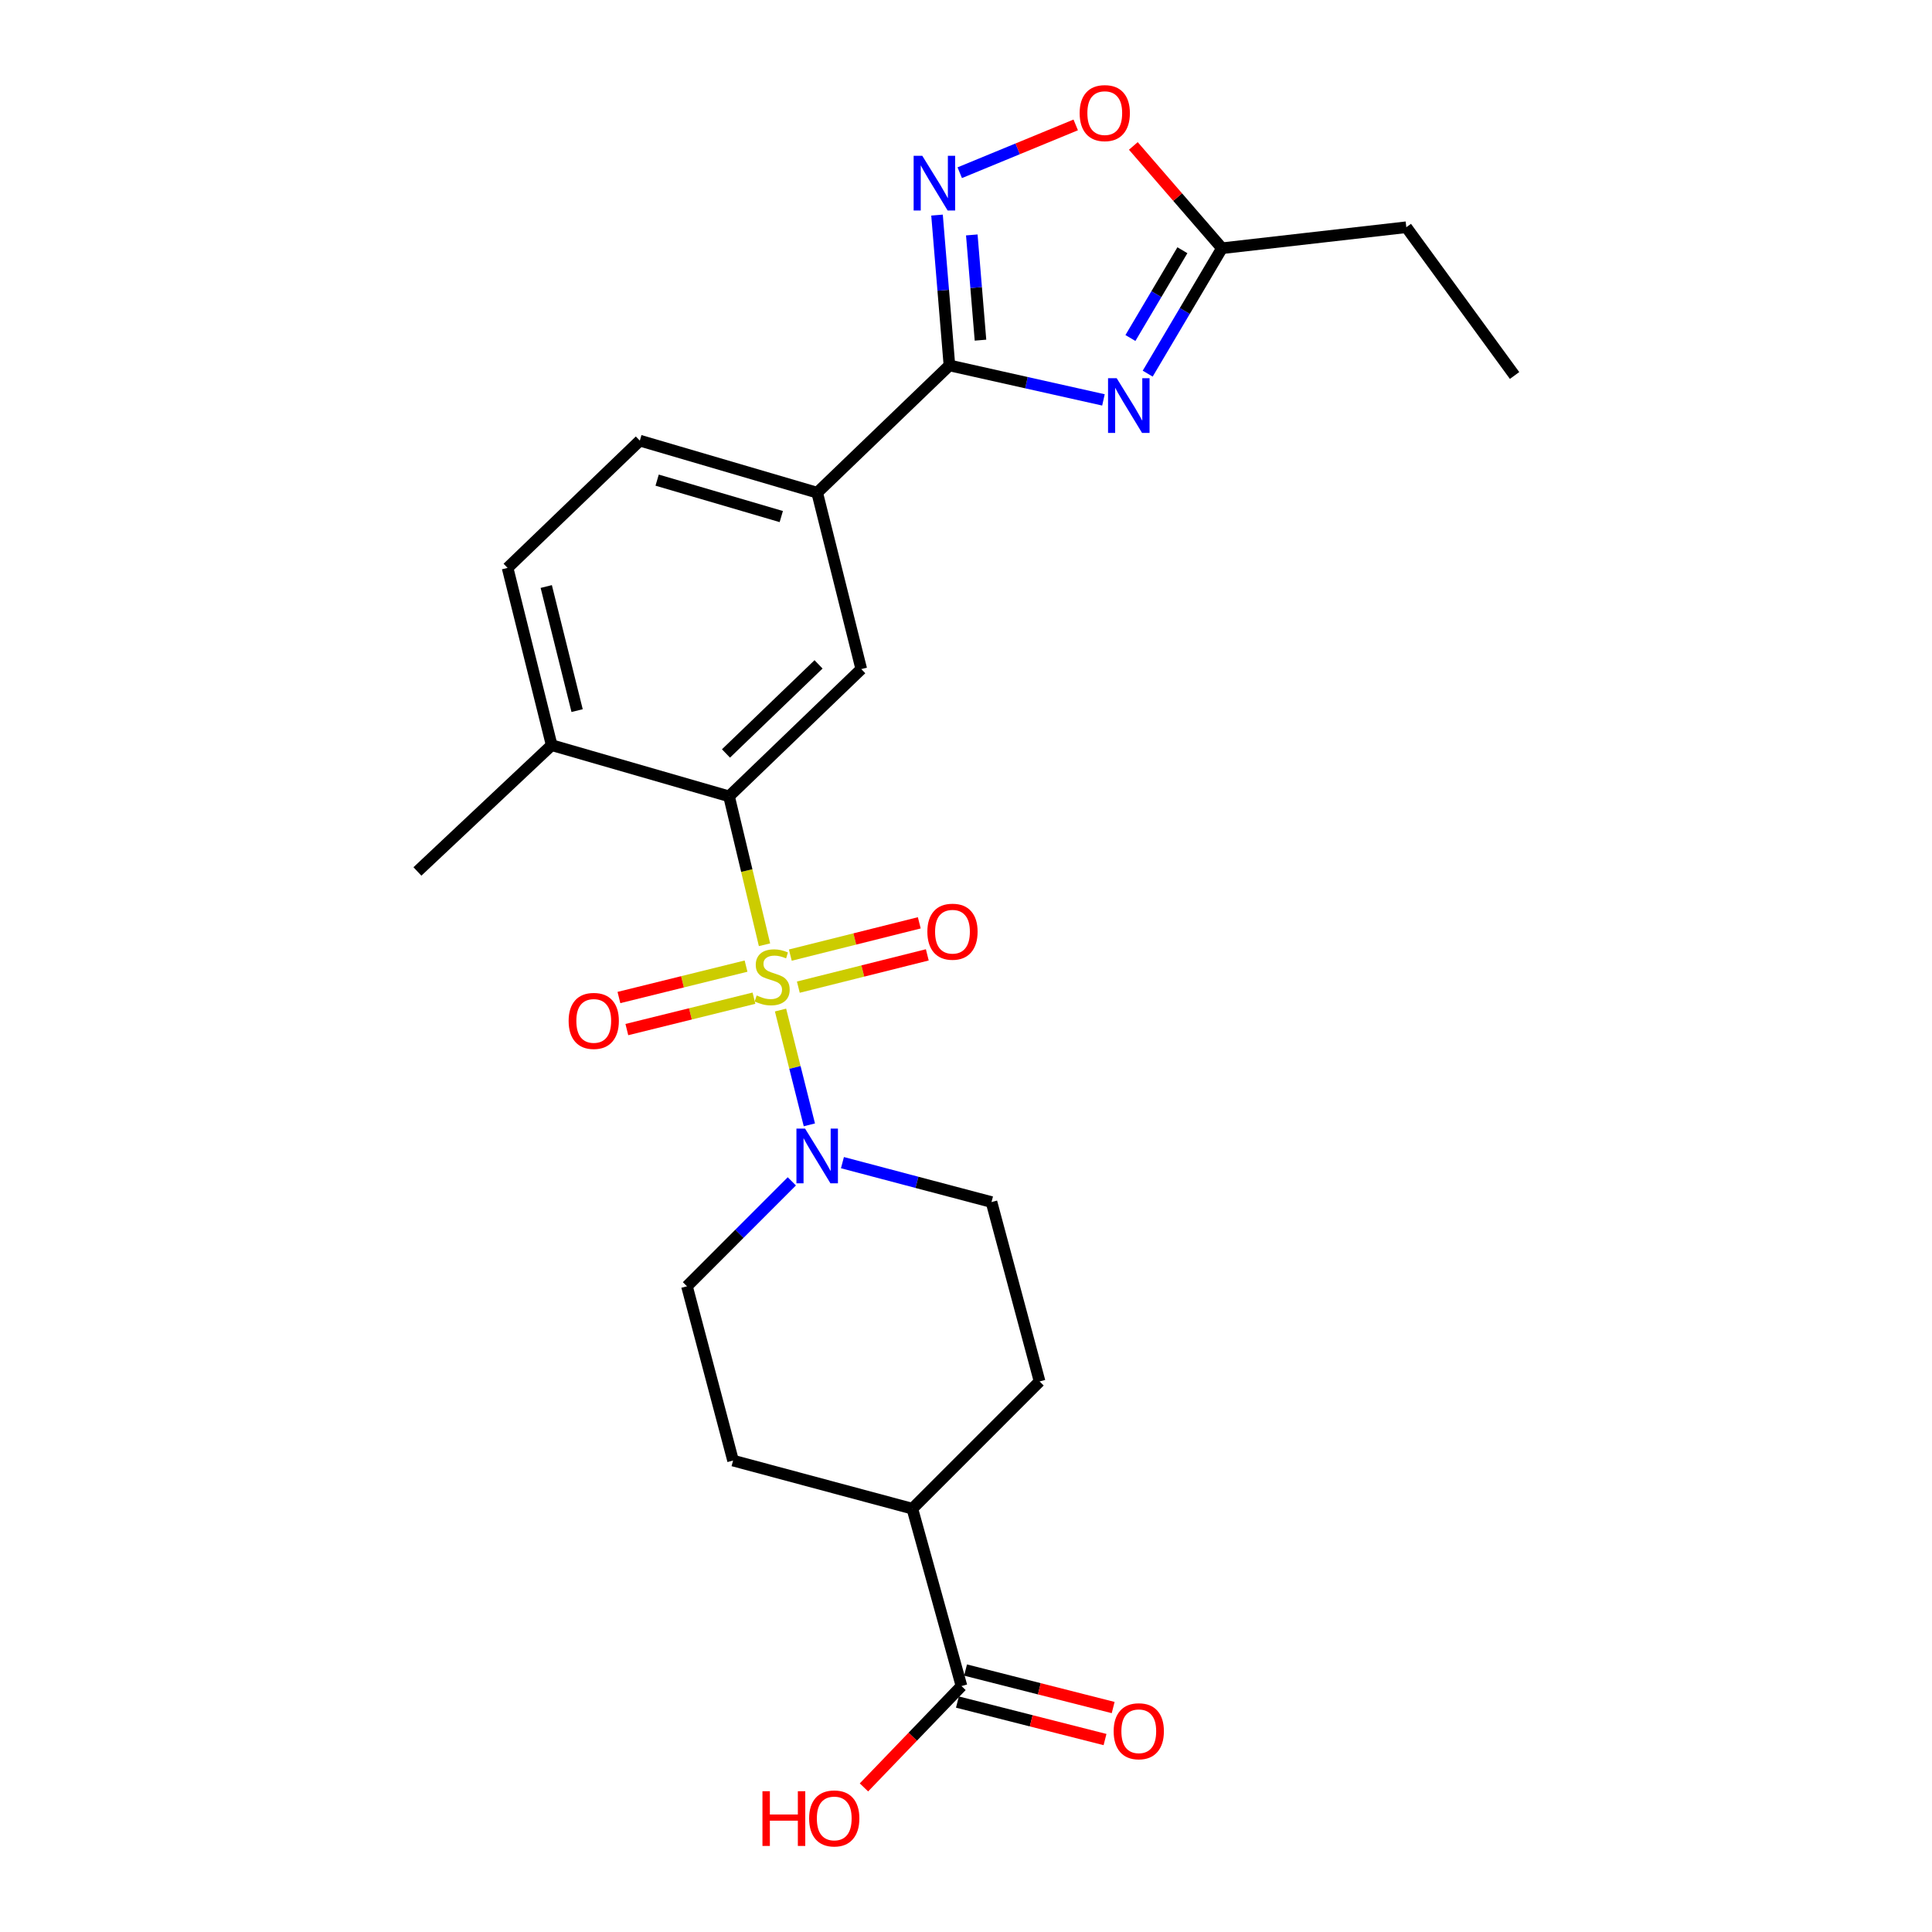 <?xml version='1.0' encoding='iso-8859-1'?>
<svg version='1.1' baseProfile='full'
              xmlns='http://www.w3.org/2000/svg'
                      xmlns:rdkit='http://www.rdkit.org/xml'
                      xmlns:xlink='http://www.w3.org/1999/xlink'
                  xml:space='preserve'
width='1000px' height='1000px' viewBox='0 0 1000 1000'>
<!-- END OF HEADER -->
<rect style='opacity:1.0;fill:#FFFFFF;stroke:none' width='1000' height='1000' x='0' y='0'> </rect>
<path class='bond-2' d='M 395.71,489.007 L 386.531,450.596' style='fill:none;fill-rule:evenodd;stroke:#CCCC00;stroke-width:6px;stroke-linecap:butt;stroke-linejoin:miter;stroke-opacity:1' />
<path class='bond-2' d='M 386.531,450.596 L 377.351,412.184' style='fill:none;fill-rule:evenodd;stroke:#000000;stroke-width:6px;stroke-linecap:butt;stroke-linejoin:miter;stroke-opacity:1' />
<path class='bond-3' d='M 403.998,522.799 L 411.462,552.51' style='fill:none;fill-rule:evenodd;stroke:#CCCC00;stroke-width:6px;stroke-linecap:butt;stroke-linejoin:miter;stroke-opacity:1' />
<path class='bond-3' d='M 411.462,552.51 L 418.926,582.221' style='fill:none;fill-rule:evenodd;stroke:#0000FF;stroke-width:6px;stroke-linecap:butt;stroke-linejoin:miter;stroke-opacity:1' />
<path class='bond-9' d='M 413.219,510.943 L 446.593,502.591' style='fill:none;fill-rule:evenodd;stroke:#CCCC00;stroke-width:6px;stroke-linecap:butt;stroke-linejoin:miter;stroke-opacity:1' />
<path class='bond-9' d='M 446.593,502.591 L 479.967,494.238' style='fill:none;fill-rule:evenodd;stroke:#FF0000;stroke-width:6px;stroke-linecap:butt;stroke-linejoin:miter;stroke-opacity:1' />
<path class='bond-9' d='M 409.069,494.361 L 442.443,486.008' style='fill:none;fill-rule:evenodd;stroke:#CCCC00;stroke-width:6px;stroke-linecap:butt;stroke-linejoin:miter;stroke-opacity:1' />
<path class='bond-9' d='M 442.443,486.008 L 475.816,477.655' style='fill:none;fill-rule:evenodd;stroke:#FF0000;stroke-width:6px;stroke-linecap:butt;stroke-linejoin:miter;stroke-opacity:1' />
<path class='bond-10' d='M 386.151,500.06 L 353.253,508.187' style='fill:none;fill-rule:evenodd;stroke:#CCCC00;stroke-width:6px;stroke-linecap:butt;stroke-linejoin:miter;stroke-opacity:1' />
<path class='bond-10' d='M 353.253,508.187 L 320.355,516.314' style='fill:none;fill-rule:evenodd;stroke:#FF0000;stroke-width:6px;stroke-linecap:butt;stroke-linejoin:miter;stroke-opacity:1' />
<path class='bond-10' d='M 390.25,516.655 L 357.353,524.782' style='fill:none;fill-rule:evenodd;stroke:#CCCC00;stroke-width:6px;stroke-linecap:butt;stroke-linejoin:miter;stroke-opacity:1' />
<path class='bond-10' d='M 357.353,524.782 L 324.455,532.909' style='fill:none;fill-rule:evenodd;stroke:#FF0000;stroke-width:6px;stroke-linecap:butt;stroke-linejoin:miter;stroke-opacity:1' />
<path class='bond-0' d='M 571.145,206.988 L 531.285,198.067' style='fill:none;fill-rule:evenodd;stroke:#0000FF;stroke-width:6px;stroke-linecap:butt;stroke-linejoin:miter;stroke-opacity:1' />
<path class='bond-0' d='M 531.285,198.067 L 491.425,189.146' style='fill:none;fill-rule:evenodd;stroke:#000000;stroke-width:6px;stroke-linecap:butt;stroke-linejoin:miter;stroke-opacity:1' />
<path class='bond-6' d='M 594.048,193.398 L 613.263,160.944' style='fill:none;fill-rule:evenodd;stroke:#0000FF;stroke-width:6px;stroke-linecap:butt;stroke-linejoin:miter;stroke-opacity:1' />
<path class='bond-6' d='M 613.263,160.944 L 632.478,128.49' style='fill:none;fill-rule:evenodd;stroke:#000000;stroke-width:6px;stroke-linecap:butt;stroke-linejoin:miter;stroke-opacity:1' />
<path class='bond-6' d='M 585.104,174.953 L 598.554,152.235' style='fill:none;fill-rule:evenodd;stroke:#0000FF;stroke-width:6px;stroke-linecap:butt;stroke-linejoin:miter;stroke-opacity:1' />
<path class='bond-6' d='M 598.554,152.235 L 612.005,129.518' style='fill:none;fill-rule:evenodd;stroke:#000000;stroke-width:6px;stroke-linecap:butt;stroke-linejoin:miter;stroke-opacity:1' />
<path class='bond-1' d='M 491.425,189.146 L 422.973,255.014' style='fill:none;fill-rule:evenodd;stroke:#000000;stroke-width:6px;stroke-linecap:butt;stroke-linejoin:miter;stroke-opacity:1' />
<path class='bond-4' d='M 491.425,189.146 L 488.213,150.239' style='fill:none;fill-rule:evenodd;stroke:#000000;stroke-width:6px;stroke-linecap:butt;stroke-linejoin:miter;stroke-opacity:1' />
<path class='bond-4' d='M 488.213,150.239 L 485.001,111.332' style='fill:none;fill-rule:evenodd;stroke:#0000FF;stroke-width:6px;stroke-linecap:butt;stroke-linejoin:miter;stroke-opacity:1' />
<path class='bond-4' d='M 507.497,176.067 L 505.249,148.833' style='fill:none;fill-rule:evenodd;stroke:#000000;stroke-width:6px;stroke-linecap:butt;stroke-linejoin:miter;stroke-opacity:1' />
<path class='bond-4' d='M 505.249,148.833 L 503.001,121.598' style='fill:none;fill-rule:evenodd;stroke:#0000FF;stroke-width:6px;stroke-linecap:butt;stroke-linejoin:miter;stroke-opacity:1' />
<path class='bond-5' d='M 377.351,412.184 L 445.793,346.315' style='fill:none;fill-rule:evenodd;stroke:#000000;stroke-width:6px;stroke-linecap:butt;stroke-linejoin:miter;stroke-opacity:1' />
<path class='bond-5' d='M 375.764,389.987 L 423.673,343.879' style='fill:none;fill-rule:evenodd;stroke:#000000;stroke-width:6px;stroke-linecap:butt;stroke-linejoin:miter;stroke-opacity:1' />
<path class='bond-12' d='M 377.351,412.184 L 285.546,385.698' style='fill:none;fill-rule:evenodd;stroke:#000000;stroke-width:6px;stroke-linecap:butt;stroke-linejoin:miter;stroke-opacity:1' />
<path class='bond-13' d='M 409.849,611.461 L 382.712,638.617' style='fill:none;fill-rule:evenodd;stroke:#0000FF;stroke-width:6px;stroke-linecap:butt;stroke-linejoin:miter;stroke-opacity:1' />
<path class='bond-13' d='M 382.712,638.617 L 355.575,665.773' style='fill:none;fill-rule:evenodd;stroke:#000000;stroke-width:6px;stroke-linecap:butt;stroke-linejoin:miter;stroke-opacity:1' />
<path class='bond-14' d='M 436.046,601.784 L 474.623,611.984' style='fill:none;fill-rule:evenodd;stroke:#0000FF;stroke-width:6px;stroke-linecap:butt;stroke-linejoin:miter;stroke-opacity:1' />
<path class='bond-14' d='M 474.623,611.984 L 513.2,622.184' style='fill:none;fill-rule:evenodd;stroke:#000000;stroke-width:6px;stroke-linecap:butt;stroke-linejoin:miter;stroke-opacity:1' />
<path class='bond-7' d='M 496.762,89.397 L 526.778,77.026' style='fill:none;fill-rule:evenodd;stroke:#0000FF;stroke-width:6px;stroke-linecap:butt;stroke-linejoin:miter;stroke-opacity:1' />
<path class='bond-7' d='M 526.778,77.026 L 556.794,64.656' style='fill:none;fill-rule:evenodd;stroke:#FF0000;stroke-width:6px;stroke-linecap:butt;stroke-linejoin:miter;stroke-opacity:1' />
<path class='bond-8' d='M 445.793,346.315 L 422.973,255.014' style='fill:none;fill-rule:evenodd;stroke:#000000;stroke-width:6px;stroke-linecap:butt;stroke-linejoin:miter;stroke-opacity:1' />
<path class='bond-22' d='M 632.478,128.49 L 727.901,117.617' style='fill:none;fill-rule:evenodd;stroke:#000000;stroke-width:6px;stroke-linecap:butt;stroke-linejoin:miter;stroke-opacity:1' />
<path class='bond-27' d='M 632.478,128.49 L 609.546,102.014' style='fill:none;fill-rule:evenodd;stroke:#000000;stroke-width:6px;stroke-linecap:butt;stroke-linejoin:miter;stroke-opacity:1' />
<path class='bond-27' d='M 609.546,102.014 L 586.614,75.538' style='fill:none;fill-rule:evenodd;stroke:#FF0000;stroke-width:6px;stroke-linecap:butt;stroke-linejoin:miter;stroke-opacity:1' />
<path class='bond-26' d='M 422.973,255.014 L 331.178,228.072' style='fill:none;fill-rule:evenodd;stroke:#000000;stroke-width:6px;stroke-linecap:butt;stroke-linejoin:miter;stroke-opacity:1' />
<path class='bond-26' d='M 404.389,267.375 L 340.133,248.516' style='fill:none;fill-rule:evenodd;stroke:#000000;stroke-width:6px;stroke-linecap:butt;stroke-linejoin:miter;stroke-opacity:1' />
<path class='bond-11' d='M 497.664,872.696 L 472.232,780.892' style='fill:none;fill-rule:evenodd;stroke:#000000;stroke-width:6px;stroke-linecap:butt;stroke-linejoin:miter;stroke-opacity:1' />
<path class='bond-16' d='M 495.559,880.98 L 533.759,890.685' style='fill:none;fill-rule:evenodd;stroke:#000000;stroke-width:6px;stroke-linecap:butt;stroke-linejoin:miter;stroke-opacity:1' />
<path class='bond-16' d='M 533.759,890.685 L 571.958,900.39' style='fill:none;fill-rule:evenodd;stroke:#FF0000;stroke-width:6px;stroke-linecap:butt;stroke-linejoin:miter;stroke-opacity:1' />
<path class='bond-16' d='M 499.768,864.412 L 537.968,874.117' style='fill:none;fill-rule:evenodd;stroke:#000000;stroke-width:6px;stroke-linecap:butt;stroke-linejoin:miter;stroke-opacity:1' />
<path class='bond-16' d='M 537.968,874.117 L 576.168,883.822' style='fill:none;fill-rule:evenodd;stroke:#FF0000;stroke-width:6px;stroke-linecap:butt;stroke-linejoin:miter;stroke-opacity:1' />
<path class='bond-21' d='M 497.664,872.696 L 472.421,898.928' style='fill:none;fill-rule:evenodd;stroke:#000000;stroke-width:6px;stroke-linecap:butt;stroke-linejoin:miter;stroke-opacity:1' />
<path class='bond-21' d='M 472.421,898.928 L 447.179,925.161' style='fill:none;fill-rule:evenodd;stroke:#FF0000;stroke-width:6px;stroke-linecap:butt;stroke-linejoin:miter;stroke-opacity:1' />
<path class='bond-18' d='M 285.546,385.698 L 262.726,293.941' style='fill:none;fill-rule:evenodd;stroke:#000000;stroke-width:6px;stroke-linecap:butt;stroke-linejoin:miter;stroke-opacity:1' />
<path class='bond-18' d='M 298.712,367.809 L 282.738,303.579' style='fill:none;fill-rule:evenodd;stroke:#000000;stroke-width:6px;stroke-linecap:butt;stroke-linejoin:miter;stroke-opacity:1' />
<path class='bond-23' d='M 285.546,385.698 L 216.059,451.063' style='fill:none;fill-rule:evenodd;stroke:#000000;stroke-width:6px;stroke-linecap:butt;stroke-linejoin:miter;stroke-opacity:1' />
<path class='bond-19' d='M 355.575,665.773 L 379.43,755.991' style='fill:none;fill-rule:evenodd;stroke:#000000;stroke-width:6px;stroke-linecap:butt;stroke-linejoin:miter;stroke-opacity:1' />
<path class='bond-20' d='M 513.2,622.184 L 538.091,715.023' style='fill:none;fill-rule:evenodd;stroke:#000000;stroke-width:6px;stroke-linecap:butt;stroke-linejoin:miter;stroke-opacity:1' />
<path class='bond-15' d='M 472.232,780.892 L 538.091,715.023' style='fill:none;fill-rule:evenodd;stroke:#000000;stroke-width:6px;stroke-linecap:butt;stroke-linejoin:miter;stroke-opacity:1' />
<path class='bond-25' d='M 472.232,780.892 L 379.43,755.991' style='fill:none;fill-rule:evenodd;stroke:#000000;stroke-width:6px;stroke-linecap:butt;stroke-linejoin:miter;stroke-opacity:1' />
<path class='bond-17' d='M 331.178,228.072 L 262.726,293.941' style='fill:none;fill-rule:evenodd;stroke:#000000;stroke-width:6px;stroke-linecap:butt;stroke-linejoin:miter;stroke-opacity:1' />
<path class='bond-24' d='M 727.901,117.617 L 783.941,194.35' style='fill:none;fill-rule:evenodd;stroke:#000000;stroke-width:6px;stroke-linecap:butt;stroke-linejoin:miter;stroke-opacity:1' />
<path  class='atom-0' d='M 391.658 515.247
Q 391.978 515.367, 393.298 515.927
Q 394.618 516.487, 396.058 516.847
Q 397.538 517.167, 398.978 517.167
Q 401.658 517.167, 403.218 515.887
Q 404.778 514.567, 404.778 512.287
Q 404.778 510.727, 403.978 509.767
Q 403.218 508.807, 402.018 508.287
Q 400.818 507.767, 398.818 507.167
Q 396.298 506.407, 394.778 505.687
Q 393.298 504.967, 392.218 503.447
Q 391.178 501.927, 391.178 499.367
Q 391.178 495.807, 393.578 493.607
Q 396.018 491.407, 400.818 491.407
Q 404.098 491.407, 407.818 492.967
L 406.898 496.047
Q 403.498 494.647, 400.938 494.647
Q 398.178 494.647, 396.658 495.807
Q 395.138 496.927, 395.178 498.887
Q 395.178 500.407, 395.938 501.327
Q 396.738 502.247, 397.858 502.767
Q 399.018 503.287, 400.938 503.887
Q 403.498 504.687, 405.018 505.487
Q 406.538 506.287, 407.618 507.927
Q 408.738 509.527, 408.738 512.287
Q 408.738 516.207, 406.098 518.327
Q 403.498 520.407, 399.138 520.407
Q 396.618 520.407, 394.698 519.847
Q 392.818 519.327, 390.578 518.407
L 391.658 515.247
' fill='#CCCC00'/>
<path  class='atom-1' d='M 578.004 195.764
L 587.284 210.764
Q 588.204 212.244, 589.684 214.924
Q 591.164 217.604, 591.244 217.764
L 591.244 195.764
L 595.004 195.764
L 595.004 224.084
L 591.124 224.084
L 581.164 207.684
Q 580.004 205.764, 578.764 203.564
Q 577.564 201.364, 577.204 200.684
L 577.204 224.084
L 573.524 224.084
L 573.524 195.764
L 578.004 195.764
' fill='#0000FF'/>
<path  class='atom-4' d='M 416.713 584.168
L 425.993 599.168
Q 426.913 600.648, 428.393 603.328
Q 429.873 606.008, 429.953 606.168
L 429.953 584.168
L 433.713 584.168
L 433.713 612.488
L 429.833 612.488
L 419.873 596.088
Q 418.713 594.168, 417.473 591.968
Q 416.273 589.768, 415.913 589.088
L 415.913 612.488
L 412.233 612.488
L 412.233 584.168
L 416.713 584.168
' fill='#0000FF'/>
<path  class='atom-5' d='M 477.377 80.646
L 486.657 95.646
Q 487.577 97.126, 489.057 99.806
Q 490.537 102.486, 490.617 102.646
L 490.617 80.646
L 494.377 80.646
L 494.377 108.966
L 490.497 108.966
L 480.537 92.566
Q 479.377 90.646, 478.137 88.446
Q 476.937 86.246, 476.577 85.566
L 476.577 108.966
L 472.897 108.966
L 472.897 80.646
L 477.377 80.646
' fill='#0000FF'/>
<path  class='atom-8' d='M 558.823 58.542
Q 558.823 51.742, 562.183 47.942
Q 565.543 44.142, 571.823 44.142
Q 578.103 44.142, 581.463 47.942
Q 584.823 51.742, 584.823 58.542
Q 584.823 65.422, 581.423 69.342
Q 578.023 73.222, 571.823 73.222
Q 565.583 73.222, 562.183 69.342
Q 558.823 65.462, 558.823 58.542
M 571.823 70.022
Q 576.143 70.022, 578.463 67.142
Q 580.823 64.222, 580.823 58.542
Q 580.823 52.982, 578.463 50.182
Q 576.143 47.342, 571.823 47.342
Q 567.503 47.342, 565.143 50.142
Q 562.823 52.942, 562.823 58.542
Q 562.823 64.262, 565.143 67.142
Q 567.503 70.022, 571.823 70.022
' fill='#FF0000'/>
<path  class='atom-10' d='M 480.001 482.245
Q 480.001 475.445, 483.361 471.645
Q 486.721 467.845, 493.001 467.845
Q 499.281 467.845, 502.641 471.645
Q 506.001 475.445, 506.001 482.245
Q 506.001 489.125, 502.601 493.045
Q 499.201 496.925, 493.001 496.925
Q 486.761 496.925, 483.361 493.045
Q 480.001 489.165, 480.001 482.245
M 493.001 493.725
Q 497.321 493.725, 499.641 490.845
Q 502.001 487.925, 502.001 482.245
Q 502.001 476.685, 499.641 473.885
Q 497.321 471.045, 493.001 471.045
Q 488.681 471.045, 486.321 473.845
Q 484.001 476.645, 484.001 482.245
Q 484.001 487.965, 486.321 490.845
Q 488.681 493.725, 493.001 493.725
' fill='#FF0000'/>
<path  class='atom-11' d='M 294.322 528.418
Q 294.322 521.618, 297.682 517.818
Q 301.042 514.018, 307.322 514.018
Q 313.602 514.018, 316.962 517.818
Q 320.322 521.618, 320.322 528.418
Q 320.322 535.298, 316.922 539.218
Q 313.522 543.098, 307.322 543.098
Q 301.082 543.098, 297.682 539.218
Q 294.322 535.338, 294.322 528.418
M 307.322 539.898
Q 311.642 539.898, 313.962 537.018
Q 316.322 534.098, 316.322 528.418
Q 316.322 522.858, 313.962 520.058
Q 311.642 517.218, 307.322 517.218
Q 303.002 517.218, 300.642 520.018
Q 298.322 522.818, 298.322 528.418
Q 298.322 534.138, 300.642 537.018
Q 303.002 539.898, 307.322 539.898
' fill='#FF0000'/>
<path  class='atom-17' d='M 576.43 896.09
Q 576.43 889.29, 579.79 885.49
Q 583.15 881.69, 589.43 881.69
Q 595.71 881.69, 599.07 885.49
Q 602.43 889.29, 602.43 896.09
Q 602.43 902.97, 599.03 906.89
Q 595.63 910.77, 589.43 910.77
Q 583.19 910.77, 579.79 906.89
Q 576.43 903.01, 576.43 896.09
M 589.43 907.57
Q 593.75 907.57, 596.07 904.69
Q 598.43 901.77, 598.43 896.09
Q 598.43 890.53, 596.07 887.73
Q 593.75 884.89, 589.43 884.89
Q 585.11 884.89, 582.75 887.69
Q 580.43 890.49, 580.43 896.09
Q 580.43 901.81, 582.75 904.69
Q 585.11 907.57, 589.43 907.57
' fill='#FF0000'/>
<path  class='atom-22' d='M 394.645 927.138
L 398.485 927.138
L 398.485 939.178
L 412.965 939.178
L 412.965 927.138
L 416.805 927.138
L 416.805 955.458
L 412.965 955.458
L 412.965 942.378
L 398.485 942.378
L 398.485 955.458
L 394.645 955.458
L 394.645 927.138
' fill='#FF0000'/>
<path  class='atom-22' d='M 418.805 941.218
Q 418.805 934.418, 422.165 930.618
Q 425.525 926.818, 431.805 926.818
Q 438.085 926.818, 441.445 930.618
Q 444.805 934.418, 444.805 941.218
Q 444.805 948.098, 441.405 952.018
Q 438.005 955.898, 431.805 955.898
Q 425.565 955.898, 422.165 952.018
Q 418.805 948.138, 418.805 941.218
M 431.805 952.698
Q 436.125 952.698, 438.445 949.818
Q 440.805 946.898, 440.805 941.218
Q 440.805 935.658, 438.445 932.858
Q 436.125 930.018, 431.805 930.018
Q 427.485 930.018, 425.125 932.818
Q 422.805 935.618, 422.805 941.218
Q 422.805 946.938, 425.125 949.818
Q 427.485 952.698, 431.805 952.698
' fill='#FF0000'/>
</svg>
